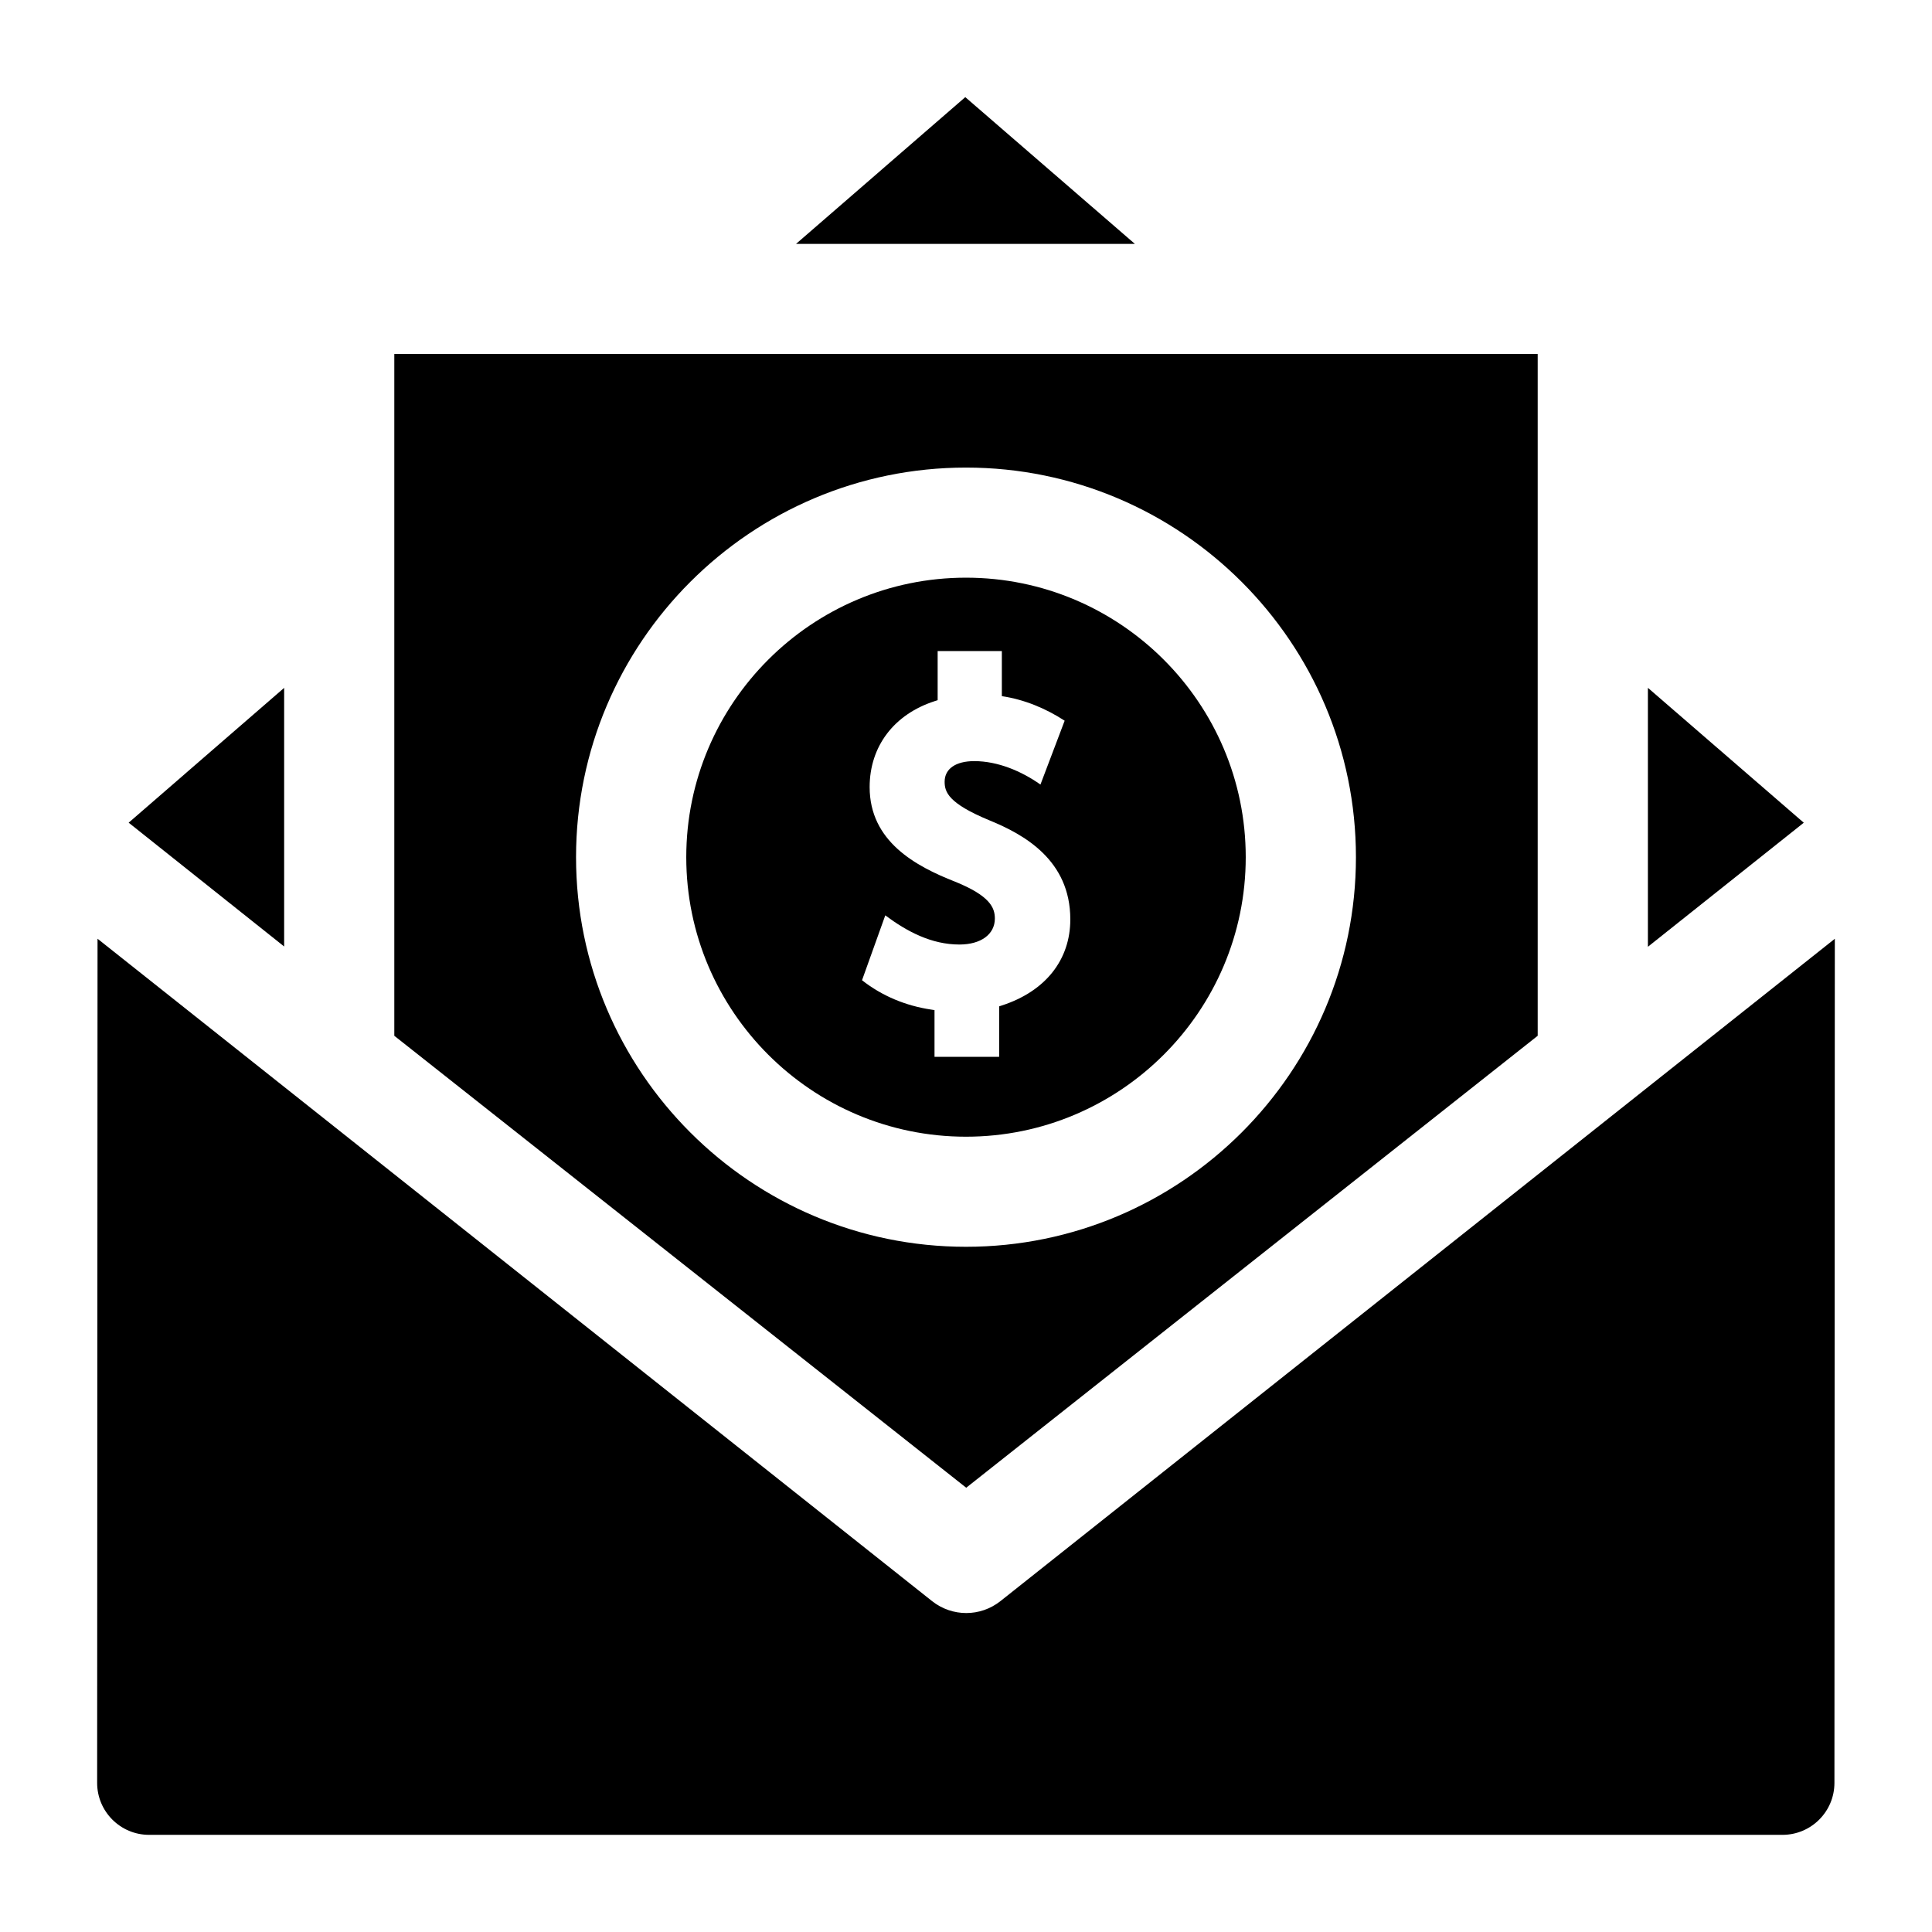 <?xml version="1.0" encoding="UTF-8"?>
<!-- Uploaded to: SVG Find, www.svgrepo.com, Generator: SVG Find Mixer Tools -->
<svg fill="#000000" width="800px" height="800px" version="1.1" viewBox="144 144 512 512" xmlns="http://www.w3.org/2000/svg">
 <g>
  <path d="m399.81 169.74-44.852 38.895h89.801z"/>
  <path d="m580.71 326.28v68.625l41.309-32.875z"/>
  <path d="m219.3 326.29-41.203 35.73 41.203 32.809z"/>
  <path d="m409.13 568.31c-5.336 4.219-12.789 4.219-18.121 0.004l-221.16-175.54-0.105 223.7c-0.004 7.609 6.164 13.781 13.773 13.781h432.85c7.606 0 13.773-6.164 13.777-13.77l0.105-223.7z"/>
  <path d="m400 297.09c-40.879 0-74.133 33.23-74.133 74.074s33.258 74.074 74.133 74.074c40.879 0 74.133-33.23 74.133-74.074s-33.258-74.074-74.133-74.074zm-9.301 114.45c-6.707-1.016-12.934-3.59-18.254-7.766l6.164-17.195c5.75 4.293 12.25 7.731 19.641 7.731 5.711 0 9.398-2.703 9.398-6.887 0-2.856-1.27-6.012-10.5-9.75-10.562-4.137-22.684-10.727-22.684-25.078 0-10.781 6.445-19.297 17.246-22.785l0.777-0.25v-13.016h17.012v11.945c5.934 0.887 11.621 3.234 16.645 6.508l-6.414 16.922c-5.039-3.566-11.32-6.211-17.543-6.211-4.914 0-7.848 2.039-7.848 5.457 0 2.691 0.914 5.703 11.832 10.219 9.219 3.758 21.473 10.562 21.473 26.266 0 10.738-6.594 19.043-18.086 22.793l-0.773 0.254v13.383h-17.129v-12.391z"/>
  <path d="m551.08 418.83 0.426-0.336v-180.68h-303.01v180.68l151.56 119.77zm-47.742-47.668c0 56.934-46.355 103.25-103.34 103.25-56.98 0-103.34-46.32-103.34-103.25 0-56.934 46.355-103.25 103.34-103.25s103.34 46.32 103.34 103.25z"/>
 </g>
</svg>